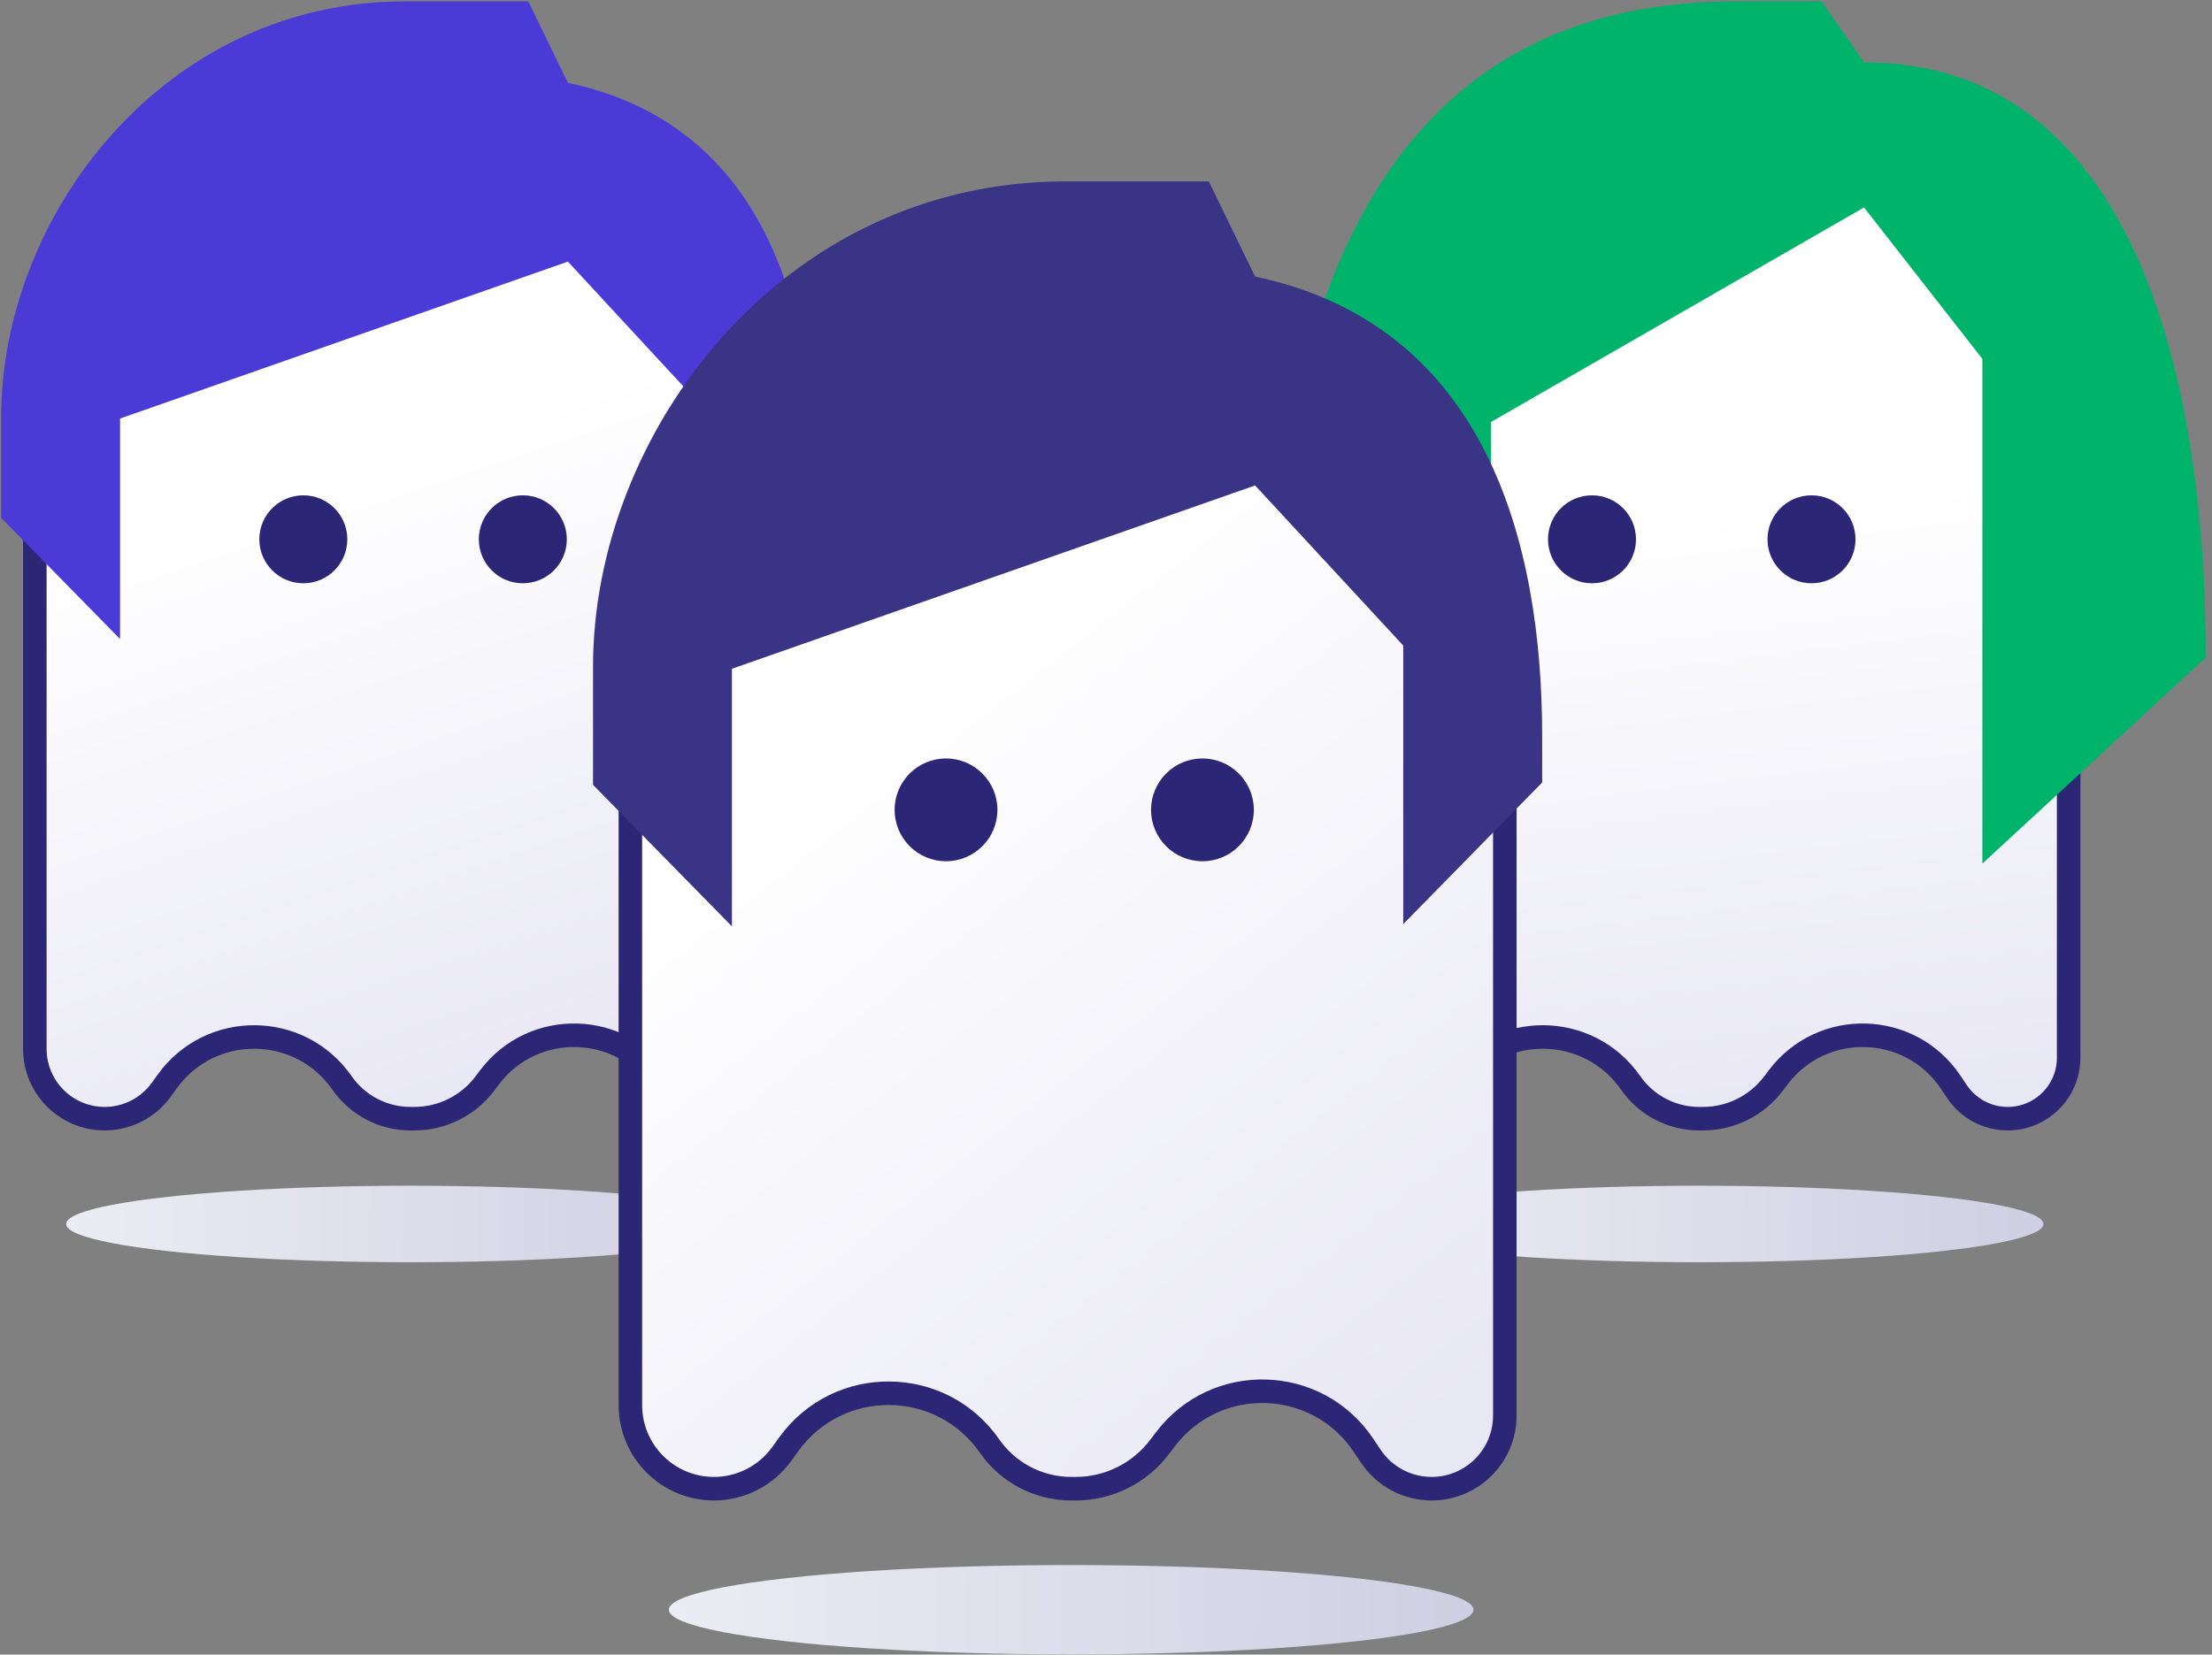<?xml version="1.0" encoding="UTF-8"?> <svg xmlns="http://www.w3.org/2000/svg" width="282" height="211" viewBox="0 0 282 211" fill="none"><rect x="0" y="0" width="282" height="211" fill="#808080" stroke="none"/><path d="M4.441 63.448C4.441 37.217 25.706 15.952 51.938 15.952C78.169 15.952 99.434 37.217 99.434 63.448L99.434 134.885C99.434 139.177 95.955 142.656 91.663 142.656C89.072 142.656 86.651 141.364 85.208 139.211L84.398 138.002C79.238 130.303 68.032 129.974 62.431 137.358L61.79 138.204C59.662 141.009 56.344 142.656 52.823 142.656H52.332C48.848 142.656 45.585 140.951 43.595 138.09C38.224 130.366 26.83 130.27 21.329 137.903L20.568 138.958C18.895 141.28 16.207 142.656 13.345 142.656C8.428 142.656 4.442 138.67 4.442 133.753L4.441 63.448Z" fill="url(#paint0_linear_921_4735)" stroke="#2C2677" stroke-width="3"></path><g clip-path="url(#clip0_921_4735)"><path d="M51.685 0.174C20.613 0.174 0.151 27.787 0.151 53.12V66.04L15.308 81.493V53.373L72.4 33.36L88.568 50.84V81.24L103.725 65.787V60.72C103.725 39.694 97.662 15.881 72.4 10.561L67.348 0.174H51.685Z" fill="#4A3BD7"></path></g><circle cx="38.67" cy="68.772" r="5.609" fill="#2C2677"></circle><circle cx="66.653" cy="68.772" r="5.609" fill="#2C2677"></circle><ellipse cx="52.327" cy="156.084" rx="43.9" ry="4.878" fill="url(#paint1_linear_921_4735)"></ellipse><path d="M187.807 32.152H248.045V100.64H187.807V32.152Z" fill="#00995C"></path><path d="M168.73 63.448C168.73 37.216 189.995 15.951 216.226 15.951C242.458 15.951 263.723 37.216 263.723 63.448L263.723 134.885C263.723 139.177 260.244 142.656 255.952 142.656C253.36 142.656 250.939 141.364 249.497 139.211L248.686 138.002C243.527 130.302 232.321 129.974 226.719 137.358L226.078 138.203C223.95 141.008 220.632 142.656 217.112 142.656H216.621C213.137 142.656 209.873 140.95 207.884 138.09C202.513 130.365 191.119 130.269 185.618 137.902L184.857 138.958C183.184 141.28 180.496 142.656 177.634 142.656C172.717 142.656 168.73 138.67 168.73 133.752L168.73 63.448Z" fill="url(#paint2_linear_921_4735)" stroke="#2C2677" stroke-width="3"></path><path d="M221.408 0.174C196.637 0.174 161.616 11.17 161.616 89.211L190.088 110.13V53.811L237.637 26.456L252.727 45.766V110.13L281.199 83.848C281.199 68.025 279.776 7.952 237.637 7.952L232.227 0.174H221.408Z" fill="#00B36B"></path><circle cx="202.958" cy="68.772" r="5.609" fill="#2C2677"></circle><circle cx="230.942" cy="68.772" r="5.609" fill="#2C2677"></circle><ellipse cx="216.616" cy="156.084" rx="43.9" ry="4.878" fill="url(#paint3_linear_921_4735)"></ellipse><path d="M80.364 97.054C80.364 66.269 105.32 41.314 136.104 41.314C166.888 41.314 191.844 66.269 191.844 97.053L191.844 180.51C191.844 185.663 187.666 189.84 182.513 189.84C179.401 189.84 176.494 188.289 174.762 185.704L173.816 184.291C167.885 175.441 155.003 175.063 148.564 183.551L147.814 184.539C145.281 187.879 141.33 189.84 137.138 189.84H136.565C132.412 189.84 128.522 187.807 126.151 184.398C119.975 175.517 106.875 175.406 100.55 184.182L99.662 185.415C97.659 188.194 94.443 189.84 91.018 189.84C85.134 189.84 80.365 185.07 80.365 179.186L80.364 97.054Z" fill="url(#paint4_linear_921_4735)" stroke="#2C2677" stroke-width="3"></path><g clip-path="url(#clip1_921_4735)"><path d="M135.809 23.134C99.509 23.134 75.604 55.393 75.604 84.988V100.081L93.311 118.134V85.284L160.009 61.904L178.897 82.324V117.838L196.604 99.785V93.866C196.604 69.302 189.521 41.483 160.009 35.268L154.106 23.134H135.809Z" fill="#393485"></path></g><circle cx="120.604" cy="103.274" r="6.553" fill="#2C2677"></circle><circle cx="153.295" cy="103.274" r="6.553" fill="#2C2677"></circle><ellipse cx="136.559" cy="205.275" rx="51.286" ry="5.698" fill="url(#paint5_linear_921_4735)"></ellipse><defs><linearGradient id="paint0_linear_921_4735" x1="25.717" y1="66.337" x2="51.938" y2="144.156" gradientUnits="userSpaceOnUse"><stop stop-color="white"></stop><stop offset="1" stop-color="#E8E7F4"></stop></linearGradient><linearGradient id="paint1_linear_921_4735" x1="104.275" y1="156.084" x2="8.428" y2="154.621" gradientUnits="userSpaceOnUse"><stop stop-color="#CDCCE1"></stop><stop offset="1" stop-color="#ECECF4"></stop></linearGradient><linearGradient id="paint2_linear_921_4735" x1="206.894" y1="66.914" x2="216.226" y2="144.156" gradientUnits="userSpaceOnUse"><stop stop-color="white"></stop><stop offset="1" stop-color="#E8E7F4"></stop></linearGradient><linearGradient id="paint3_linear_921_4735" x1="268.564" y1="156.084" x2="172.716" y2="154.621" gradientUnits="userSpaceOnUse"><stop stop-color="#CDCCE1"></stop><stop offset="1" stop-color="#ECECF4"></stop></linearGradient><linearGradient id="paint4_linear_921_4735" x1="110.536" y1="94.032" x2="180.929" y2="183.467" gradientUnits="userSpaceOnUse"><stop stop-color="white"></stop><stop offset="1" stop-color="#E8E7F4"></stop></linearGradient><linearGradient id="paint5_linear_921_4735" x1="197.247" y1="205.275" x2="85.273" y2="203.566" gradientUnits="userSpaceOnUse"><stop stop-color="#CDCCE1"></stop><stop offset="1" stop-color="#ECECF4"></stop></linearGradient><clipPath id="clip0_921_4735"><rect width="103.574" height="81.319" fill="white" transform="translate(0.151 0.174)"></rect></clipPath><clipPath id="clip1_921_4735"><rect width="121" height="95" fill="white" transform="translate(75.604 23.134)"></rect></clipPath></defs></svg> 